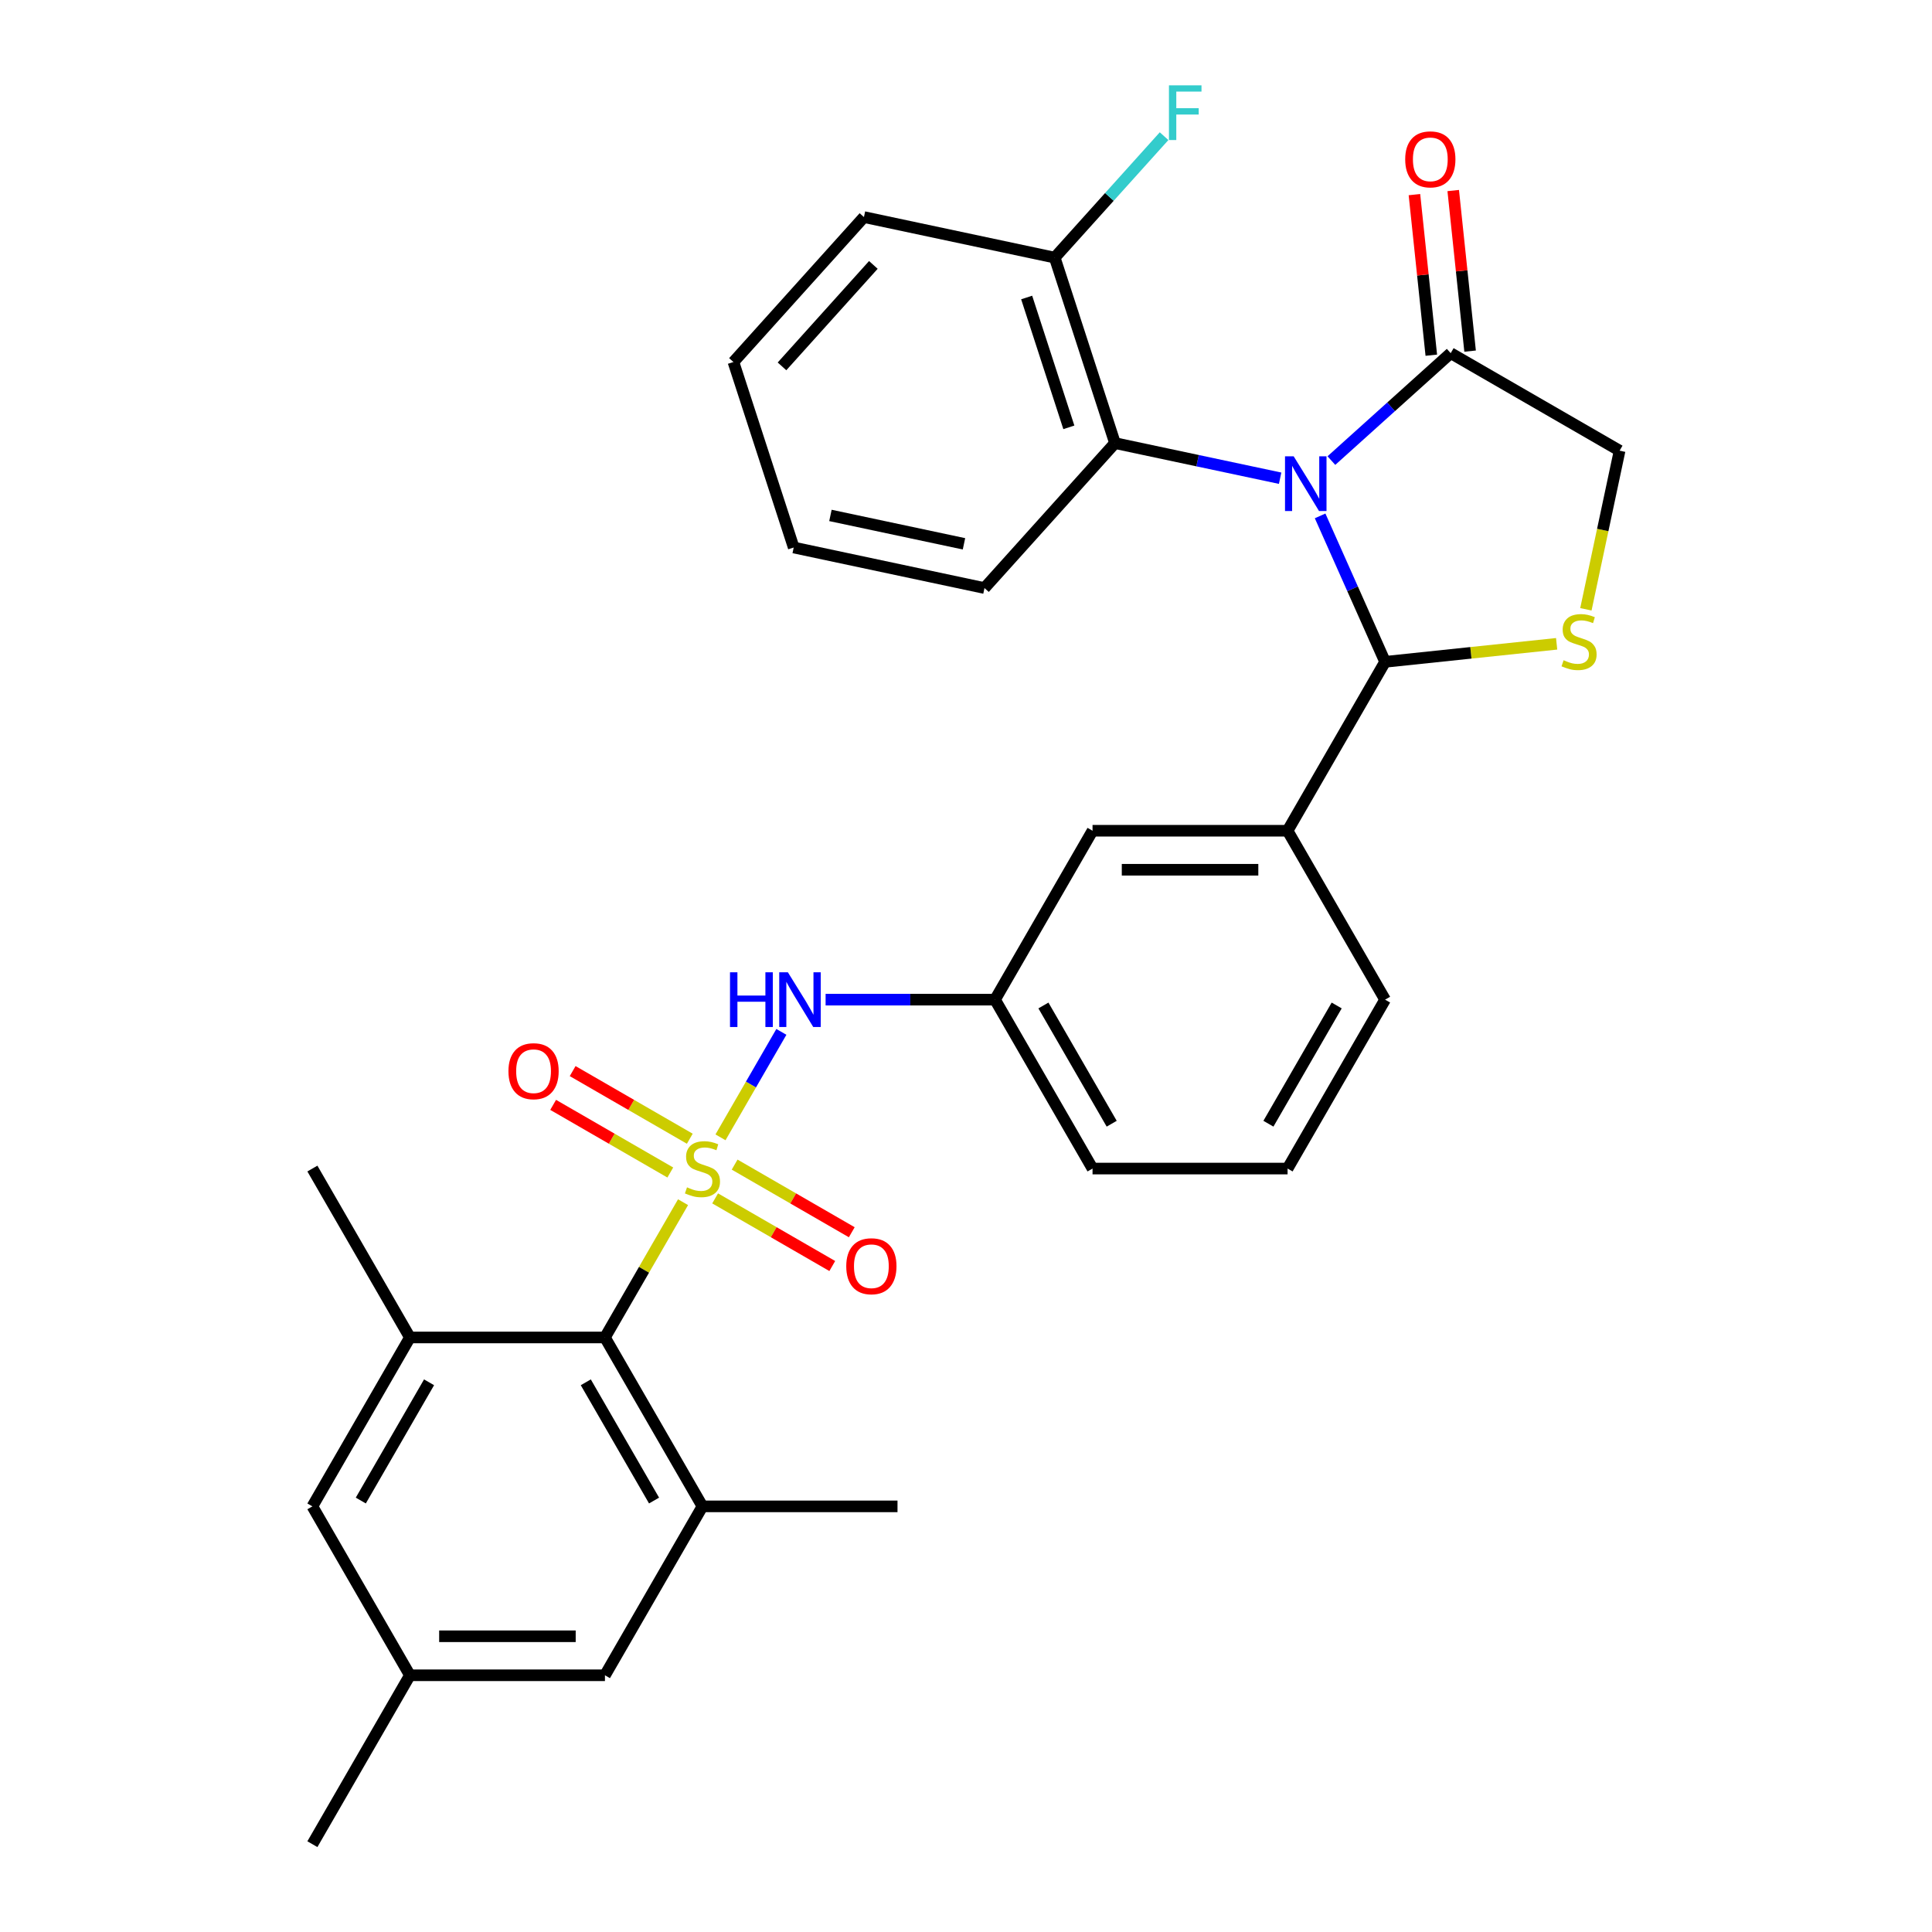 <?xml version='1.0' encoding='iso-8859-1'?>
<svg version='1.1' baseProfile='full'
              xmlns='http://www.w3.org/2000/svg'
                      xmlns:rdkit='http://www.rdkit.org/xml'
                      xmlns:xlink='http://www.w3.org/1999/xlink'
                  xml:space='preserve'
width='1000px' height='1000px' viewBox='0 0 1000 1000'>
<!-- END OF HEADER -->
<rect style='opacity:1.0;fill:#FFFFFF;stroke:none' width='1000' height='1000' x='0' y='0'> </rect>
<path class='bond-0' d='M 404.437,534.101 L 388.681,561.391' style='fill:none;fill-rule:evenodd;stroke:#0000FF;stroke-width:6px;stroke-linecap:butt;stroke-linejoin:miter;stroke-opacity:1' />
<path class='bond-0' d='M 388.681,561.391 L 372.925,588.681' style='fill:none;fill-rule:evenodd;stroke:#CCCC00;stroke-width:6px;stroke-linecap:butt;stroke-linejoin:miter;stroke-opacity:1' />
<path class='bond-1' d='M 427.333,517.418 L 471.176,517.418' style='fill:none;fill-rule:evenodd;stroke:#0000FF;stroke-width:6px;stroke-linecap:butt;stroke-linejoin:miter;stroke-opacity:1' />
<path class='bond-1' d='M 471.176,517.418 L 515.02,517.418' style='fill:none;fill-rule:evenodd;stroke:#000000;stroke-width:6px;stroke-linecap:butt;stroke-linejoin:miter;stroke-opacity:1' />
<path class='bond-2' d='M 357.038,589.401 L 326.721,571.898' style='fill:none;fill-rule:evenodd;stroke:#CCCC00;stroke-width:6px;stroke-linecap:butt;stroke-linejoin:miter;stroke-opacity:1' />
<path class='bond-2' d='M 326.721,571.898 L 296.405,554.395' style='fill:none;fill-rule:evenodd;stroke:#FF0000;stroke-width:6px;stroke-linecap:butt;stroke-linejoin:miter;stroke-opacity:1' />
<path class='bond-2' d='M 346.943,606.886 L 316.626,589.383' style='fill:none;fill-rule:evenodd;stroke:#CCCC00;stroke-width:6px;stroke-linecap:butt;stroke-linejoin:miter;stroke-opacity:1' />
<path class='bond-2' d='M 316.626,589.383 L 286.31,571.88' style='fill:none;fill-rule:evenodd;stroke:#FF0000;stroke-width:6px;stroke-linecap:butt;stroke-linejoin:miter;stroke-opacity:1' />
<path class='bond-3' d='M 370.15,620.285 L 400.467,637.788' style='fill:none;fill-rule:evenodd;stroke:#CCCC00;stroke-width:6px;stroke-linecap:butt;stroke-linejoin:miter;stroke-opacity:1' />
<path class='bond-3' d='M 400.467,637.788 L 430.783,655.292' style='fill:none;fill-rule:evenodd;stroke:#FF0000;stroke-width:6px;stroke-linecap:butt;stroke-linejoin:miter;stroke-opacity:1' />
<path class='bond-3' d='M 380.245,602.8 L 410.562,620.303' style='fill:none;fill-rule:evenodd;stroke:#CCCC00;stroke-width:6px;stroke-linecap:butt;stroke-linejoin:miter;stroke-opacity:1' />
<path class='bond-3' d='M 410.562,620.303 L 440.878,637.807' style='fill:none;fill-rule:evenodd;stroke:#FF0000;stroke-width:6px;stroke-linecap:butt;stroke-linejoin:miter;stroke-opacity:1' />
<path class='bond-4' d='M 353.546,622.247 L 333.333,657.258' style='fill:none;fill-rule:evenodd;stroke:#CCCC00;stroke-width:6px;stroke-linecap:butt;stroke-linejoin:miter;stroke-opacity:1' />
<path class='bond-4' d='M 333.333,657.258 L 313.119,692.269' style='fill:none;fill-rule:evenodd;stroke:#000000;stroke-width:6px;stroke-linecap:butt;stroke-linejoin:miter;stroke-opacity:1' />
<path class='bond-5' d='M 313.119,692.269 L 363.594,779.694' style='fill:none;fill-rule:evenodd;stroke:#000000;stroke-width:6px;stroke-linecap:butt;stroke-linejoin:miter;stroke-opacity:1' />
<path class='bond-5' d='M 303.205,715.478 L 338.538,776.676' style='fill:none;fill-rule:evenodd;stroke:#000000;stroke-width:6px;stroke-linecap:butt;stroke-linejoin:miter;stroke-opacity:1' />
<path class='bond-6' d='M 313.119,692.269 L 212.169,692.269' style='fill:none;fill-rule:evenodd;stroke:#000000;stroke-width:6px;stroke-linecap:butt;stroke-linejoin:miter;stroke-opacity:1' />
<path class='bond-7' d='M 363.594,779.694 L 313.119,867.12' style='fill:none;fill-rule:evenodd;stroke:#000000;stroke-width:6px;stroke-linecap:butt;stroke-linejoin:miter;stroke-opacity:1' />
<path class='bond-8' d='M 363.594,779.694 L 464.545,779.694' style='fill:none;fill-rule:evenodd;stroke:#000000;stroke-width:6px;stroke-linecap:butt;stroke-linejoin:miter;stroke-opacity:1' />
<path class='bond-9' d='M 820.856,315.371 L 829.581,274.32' style='fill:none;fill-rule:evenodd;stroke:#CCCC00;stroke-width:6px;stroke-linecap:butt;stroke-linejoin:miter;stroke-opacity:1' />
<path class='bond-9' d='M 829.581,274.32 L 838.307,233.27' style='fill:none;fill-rule:evenodd;stroke:#000000;stroke-width:6px;stroke-linecap:butt;stroke-linejoin:miter;stroke-opacity:1' />
<path class='bond-10' d='M 805.714,333.234 L 761.317,337.9' style='fill:none;fill-rule:evenodd;stroke:#CCCC00;stroke-width:6px;stroke-linecap:butt;stroke-linejoin:miter;stroke-opacity:1' />
<path class='bond-10' d='M 761.317,337.9 L 716.92,342.566' style='fill:none;fill-rule:evenodd;stroke:#000000;stroke-width:6px;stroke-linecap:butt;stroke-linejoin:miter;stroke-opacity:1' />
<path class='bond-11' d='M 838.307,233.27 L 750.881,182.795' style='fill:none;fill-rule:evenodd;stroke:#000000;stroke-width:6px;stroke-linecap:butt;stroke-linejoin:miter;stroke-opacity:1' />
<path class='bond-12' d='M 750.881,182.795 L 720.002,210.598' style='fill:none;fill-rule:evenodd;stroke:#000000;stroke-width:6px;stroke-linecap:butt;stroke-linejoin:miter;stroke-opacity:1' />
<path class='bond-12' d='M 720.002,210.598 L 689.124,238.401' style='fill:none;fill-rule:evenodd;stroke:#0000FF;stroke-width:6px;stroke-linecap:butt;stroke-linejoin:miter;stroke-opacity:1' />
<path class='bond-13' d='M 760.921,181.74 L 756.553,140.183' style='fill:none;fill-rule:evenodd;stroke:#000000;stroke-width:6px;stroke-linecap:butt;stroke-linejoin:miter;stroke-opacity:1' />
<path class='bond-13' d='M 756.553,140.183 L 752.185,98.626' style='fill:none;fill-rule:evenodd;stroke:#FF0000;stroke-width:6px;stroke-linecap:butt;stroke-linejoin:miter;stroke-opacity:1' />
<path class='bond-13' d='M 740.841,183.85 L 736.473,142.293' style='fill:none;fill-rule:evenodd;stroke:#000000;stroke-width:6px;stroke-linecap:butt;stroke-linejoin:miter;stroke-opacity:1' />
<path class='bond-13' d='M 736.473,142.293 L 732.106,100.736' style='fill:none;fill-rule:evenodd;stroke:#FF0000;stroke-width:6px;stroke-linecap:butt;stroke-linejoin:miter;stroke-opacity:1' />
<path class='bond-14' d='M 683.288,267.027 L 700.104,304.797' style='fill:none;fill-rule:evenodd;stroke:#0000FF;stroke-width:6px;stroke-linecap:butt;stroke-linejoin:miter;stroke-opacity:1' />
<path class='bond-14' d='M 700.104,304.797 L 716.92,342.566' style='fill:none;fill-rule:evenodd;stroke:#000000;stroke-width:6px;stroke-linecap:butt;stroke-linejoin:miter;stroke-opacity:1' />
<path class='bond-15' d='M 662.596,247.524 L 619.856,238.44' style='fill:none;fill-rule:evenodd;stroke:#0000FF;stroke-width:6px;stroke-linecap:butt;stroke-linejoin:miter;stroke-opacity:1' />
<path class='bond-15' d='M 619.856,238.44 L 577.116,229.355' style='fill:none;fill-rule:evenodd;stroke:#000000;stroke-width:6px;stroke-linecap:butt;stroke-linejoin:miter;stroke-opacity:1' />
<path class='bond-16' d='M 716.92,342.566 L 666.445,429.992' style='fill:none;fill-rule:evenodd;stroke:#000000;stroke-width:6px;stroke-linecap:butt;stroke-linejoin:miter;stroke-opacity:1' />
<path class='bond-17' d='M 515.02,517.418 L 565.495,604.843' style='fill:none;fill-rule:evenodd;stroke:#000000;stroke-width:6px;stroke-linecap:butt;stroke-linejoin:miter;stroke-opacity:1' />
<path class='bond-17' d='M 540.076,520.436 L 575.409,581.634' style='fill:none;fill-rule:evenodd;stroke:#000000;stroke-width:6px;stroke-linecap:butt;stroke-linejoin:miter;stroke-opacity:1' />
<path class='bond-18' d='M 515.02,517.418 L 565.495,429.992' style='fill:none;fill-rule:evenodd;stroke:#000000;stroke-width:6px;stroke-linecap:butt;stroke-linejoin:miter;stroke-opacity:1' />
<path class='bond-19' d='M 565.495,604.843 L 666.445,604.843' style='fill:none;fill-rule:evenodd;stroke:#000000;stroke-width:6px;stroke-linecap:butt;stroke-linejoin:miter;stroke-opacity:1' />
<path class='bond-20' d='M 577.116,229.355 L 545.92,133.345' style='fill:none;fill-rule:evenodd;stroke:#000000;stroke-width:6px;stroke-linecap:butt;stroke-linejoin:miter;stroke-opacity:1' />
<path class='bond-20' d='M 553.235,221.193 L 531.398,153.986' style='fill:none;fill-rule:evenodd;stroke:#000000;stroke-width:6px;stroke-linecap:butt;stroke-linejoin:miter;stroke-opacity:1' />
<path class='bond-21' d='M 577.116,229.355 L 509.567,304.376' style='fill:none;fill-rule:evenodd;stroke:#000000;stroke-width:6px;stroke-linecap:butt;stroke-linejoin:miter;stroke-opacity:1' />
<path class='bond-22' d='M 545.92,133.345 L 574.223,101.912' style='fill:none;fill-rule:evenodd;stroke:#000000;stroke-width:6px;stroke-linecap:butt;stroke-linejoin:miter;stroke-opacity:1' />
<path class='bond-22' d='M 574.223,101.912 L 602.526,70.479' style='fill:none;fill-rule:evenodd;stroke:#33CCCC;stroke-width:6px;stroke-linecap:butt;stroke-linejoin:miter;stroke-opacity:1' />
<path class='bond-23' d='M 545.92,133.345 L 447.176,112.357' style='fill:none;fill-rule:evenodd;stroke:#000000;stroke-width:6px;stroke-linecap:butt;stroke-linejoin:miter;stroke-opacity:1' />
<path class='bond-24' d='M 509.567,304.376 L 410.823,283.387' style='fill:none;fill-rule:evenodd;stroke:#000000;stroke-width:6px;stroke-linecap:butt;stroke-linejoin:miter;stroke-opacity:1' />
<path class='bond-24' d='M 498.953,281.479 L 429.832,266.786' style='fill:none;fill-rule:evenodd;stroke:#000000;stroke-width:6px;stroke-linecap:butt;stroke-linejoin:miter;stroke-opacity:1' />
<path class='bond-25' d='M 447.176,112.357 L 379.627,187.377' style='fill:none;fill-rule:evenodd;stroke:#000000;stroke-width:6px;stroke-linecap:butt;stroke-linejoin:miter;stroke-opacity:1' />
<path class='bond-25' d='M 452.048,137.12 L 404.764,189.634' style='fill:none;fill-rule:evenodd;stroke:#000000;stroke-width:6px;stroke-linecap:butt;stroke-linejoin:miter;stroke-opacity:1' />
<path class='bond-26' d='M 379.627,187.377 L 410.823,283.387' style='fill:none;fill-rule:evenodd;stroke:#000000;stroke-width:6px;stroke-linecap:butt;stroke-linejoin:miter;stroke-opacity:1' />
<path class='bond-27' d='M 666.445,604.843 L 716.92,517.418' style='fill:none;fill-rule:evenodd;stroke:#000000;stroke-width:6px;stroke-linecap:butt;stroke-linejoin:miter;stroke-opacity:1' />
<path class='bond-27' d='M 656.531,581.634 L 691.864,520.436' style='fill:none;fill-rule:evenodd;stroke:#000000;stroke-width:6px;stroke-linecap:butt;stroke-linejoin:miter;stroke-opacity:1' />
<path class='bond-28' d='M 716.92,517.418 L 666.445,429.992' style='fill:none;fill-rule:evenodd;stroke:#000000;stroke-width:6px;stroke-linecap:butt;stroke-linejoin:miter;stroke-opacity:1' />
<path class='bond-29' d='M 666.445,429.992 L 565.495,429.992' style='fill:none;fill-rule:evenodd;stroke:#000000;stroke-width:6px;stroke-linecap:butt;stroke-linejoin:miter;stroke-opacity:1' />
<path class='bond-29' d='M 651.303,450.182 L 580.637,450.182' style='fill:none;fill-rule:evenodd;stroke:#000000;stroke-width:6px;stroke-linecap:butt;stroke-linejoin:miter;stroke-opacity:1' />
<path class='bond-30' d='M 212.169,692.269 L 161.693,779.694' style='fill:none;fill-rule:evenodd;stroke:#000000;stroke-width:6px;stroke-linecap:butt;stroke-linejoin:miter;stroke-opacity:1' />
<path class='bond-30' d='M 222.082,715.478 L 186.75,776.676' style='fill:none;fill-rule:evenodd;stroke:#000000;stroke-width:6px;stroke-linecap:butt;stroke-linejoin:miter;stroke-opacity:1' />
<path class='bond-31' d='M 212.169,692.269 L 161.693,604.843' style='fill:none;fill-rule:evenodd;stroke:#000000;stroke-width:6px;stroke-linecap:butt;stroke-linejoin:miter;stroke-opacity:1' />
<path class='bond-32' d='M 161.693,779.694 L 212.169,867.12' style='fill:none;fill-rule:evenodd;stroke:#000000;stroke-width:6px;stroke-linecap:butt;stroke-linejoin:miter;stroke-opacity:1' />
<path class='bond-33' d='M 313.119,867.12 L 212.169,867.12' style='fill:none;fill-rule:evenodd;stroke:#000000;stroke-width:6px;stroke-linecap:butt;stroke-linejoin:miter;stroke-opacity:1' />
<path class='bond-33' d='M 297.976,846.93 L 227.311,846.93' style='fill:none;fill-rule:evenodd;stroke:#000000;stroke-width:6px;stroke-linecap:butt;stroke-linejoin:miter;stroke-opacity:1' />
<path class='bond-34' d='M 212.169,867.12 L 161.693,954.545' style='fill:none;fill-rule:evenodd;stroke:#000000;stroke-width:6px;stroke-linecap:butt;stroke-linejoin:miter;stroke-opacity:1' />
<path  class='atom-0' d='M 377.849 503.258
L 381.689 503.258
L 381.689 515.298
L 396.169 515.298
L 396.169 503.258
L 400.009 503.258
L 400.009 531.578
L 396.169 531.578
L 396.169 518.498
L 381.689 518.498
L 381.689 531.578
L 377.849 531.578
L 377.849 503.258
' fill='#0000FF'/>
<path  class='atom-0' d='M 407.809 503.258
L 417.089 518.258
Q 418.009 519.738, 419.489 522.418
Q 420.969 525.098, 421.049 525.258
L 421.049 503.258
L 424.809 503.258
L 424.809 531.578
L 420.929 531.578
L 410.969 515.178
Q 409.809 513.258, 408.569 511.058
Q 407.369 508.858, 407.009 508.178
L 407.009 531.578
L 403.329 531.578
L 403.329 503.258
L 407.809 503.258
' fill='#0000FF'/>
<path  class='atom-1' d='M 355.594 614.563
Q 355.914 614.683, 357.234 615.243
Q 358.554 615.803, 359.994 616.163
Q 361.474 616.483, 362.914 616.483
Q 365.594 616.483, 367.154 615.203
Q 368.714 613.883, 368.714 611.603
Q 368.714 610.043, 367.914 609.083
Q 367.154 608.123, 365.954 607.603
Q 364.754 607.083, 362.754 606.483
Q 360.234 605.723, 358.714 605.003
Q 357.234 604.283, 356.154 602.763
Q 355.114 601.243, 355.114 598.683
Q 355.114 595.123, 357.514 592.923
Q 359.954 590.723, 364.754 590.723
Q 368.034 590.723, 371.754 592.283
L 370.834 595.363
Q 367.434 593.963, 364.874 593.963
Q 362.114 593.963, 360.594 595.123
Q 359.074 596.243, 359.114 598.203
Q 359.114 599.723, 359.874 600.643
Q 360.674 601.563, 361.794 602.083
Q 362.954 602.603, 364.874 603.203
Q 367.434 604.003, 368.954 604.803
Q 370.474 605.603, 371.554 607.243
Q 372.674 608.843, 372.674 611.603
Q 372.674 615.523, 370.034 617.643
Q 367.434 619.723, 363.074 619.723
Q 360.554 619.723, 358.634 619.163
Q 356.754 618.643, 354.514 617.723
L 355.594 614.563
' fill='#CCCC00'/>
<path  class='atom-2' d='M 263.169 554.448
Q 263.169 547.648, 266.529 543.848
Q 269.889 540.048, 276.169 540.048
Q 282.449 540.048, 285.809 543.848
Q 289.169 547.648, 289.169 554.448
Q 289.169 561.328, 285.769 565.248
Q 282.369 569.128, 276.169 569.128
Q 269.929 569.128, 266.529 565.248
Q 263.169 561.368, 263.169 554.448
M 276.169 565.928
Q 280.489 565.928, 282.809 563.048
Q 285.169 560.128, 285.169 554.448
Q 285.169 548.888, 282.809 546.088
Q 280.489 543.248, 276.169 543.248
Q 271.849 543.248, 269.489 546.048
Q 267.169 548.848, 267.169 554.448
Q 267.169 560.168, 269.489 563.048
Q 271.849 565.928, 276.169 565.928
' fill='#FF0000'/>
<path  class='atom-3' d='M 438.02 655.398
Q 438.02 648.598, 441.38 644.798
Q 444.74 640.998, 451.02 640.998
Q 457.3 640.998, 460.66 644.798
Q 464.02 648.598, 464.02 655.398
Q 464.02 662.278, 460.62 666.198
Q 457.22 670.078, 451.02 670.078
Q 444.78 670.078, 441.38 666.198
Q 438.02 662.318, 438.02 655.398
M 451.02 666.878
Q 455.34 666.878, 457.66 663.998
Q 460.02 661.078, 460.02 655.398
Q 460.02 649.838, 457.66 647.038
Q 455.34 644.198, 451.02 644.198
Q 446.7 644.198, 444.34 646.998
Q 442.02 649.798, 442.02 655.398
Q 442.02 661.118, 444.34 663.998
Q 446.7 666.878, 451.02 666.878
' fill='#FF0000'/>
<path  class='atom-6' d='M 809.318 341.734
Q 809.638 341.854, 810.958 342.414
Q 812.278 342.974, 813.718 343.334
Q 815.198 343.654, 816.638 343.654
Q 819.318 343.654, 820.878 342.374
Q 822.438 341.054, 822.438 338.774
Q 822.438 337.214, 821.638 336.254
Q 820.878 335.294, 819.678 334.774
Q 818.478 334.254, 816.478 333.654
Q 813.958 332.894, 812.438 332.174
Q 810.958 331.454, 809.878 329.934
Q 808.838 328.414, 808.838 325.854
Q 808.838 322.294, 811.238 320.094
Q 813.678 317.894, 818.478 317.894
Q 821.758 317.894, 825.478 319.454
L 824.558 322.534
Q 821.158 321.134, 818.598 321.134
Q 815.838 321.134, 814.318 322.294
Q 812.798 323.414, 812.838 325.374
Q 812.838 326.894, 813.598 327.814
Q 814.398 328.734, 815.518 329.254
Q 816.678 329.774, 818.598 330.374
Q 821.158 331.174, 822.678 331.974
Q 824.198 332.774, 825.278 334.414
Q 826.398 336.014, 826.398 338.774
Q 826.398 342.694, 823.758 344.814
Q 821.158 346.894, 816.798 346.894
Q 814.278 346.894, 812.358 346.334
Q 810.478 345.814, 808.238 344.894
L 809.318 341.734
' fill='#CCCC00'/>
<path  class='atom-9' d='M 669.6 236.184
L 678.88 251.184
Q 679.8 252.664, 681.28 255.344
Q 682.76 258.024, 682.84 258.184
L 682.84 236.184
L 686.6 236.184
L 686.6 264.504
L 682.72 264.504
L 672.76 248.104
Q 671.6 246.184, 670.36 243.984
Q 669.16 241.784, 668.8 241.104
L 668.8 264.504
L 665.12 264.504
L 665.12 236.184
L 669.6 236.184
' fill='#0000FF'/>
<path  class='atom-11' d='M 727.329 82.477
Q 727.329 75.677, 730.689 71.877
Q 734.049 68.077, 740.329 68.077
Q 746.609 68.077, 749.969 71.877
Q 753.329 75.677, 753.329 82.477
Q 753.329 89.357, 749.929 93.277
Q 746.529 97.157, 740.329 97.157
Q 734.089 97.157, 730.689 93.277
Q 727.329 89.397, 727.329 82.477
M 740.329 93.957
Q 744.649 93.957, 746.969 91.077
Q 749.329 88.157, 749.329 82.477
Q 749.329 76.917, 746.969 74.117
Q 744.649 71.277, 740.329 71.277
Q 736.009 71.277, 733.649 74.077
Q 731.329 76.877, 731.329 82.477
Q 731.329 88.197, 733.649 91.077
Q 736.009 93.957, 740.329 93.957
' fill='#FF0000'/>
<path  class='atom-16' d='M 605.049 44.165
L 621.889 44.165
L 621.889 47.405
L 608.849 47.405
L 608.849 56.005
L 620.449 56.005
L 620.449 59.285
L 608.849 59.285
L 608.849 72.485
L 605.049 72.485
L 605.049 44.165
' fill='#33CCCC'/>
</svg>

